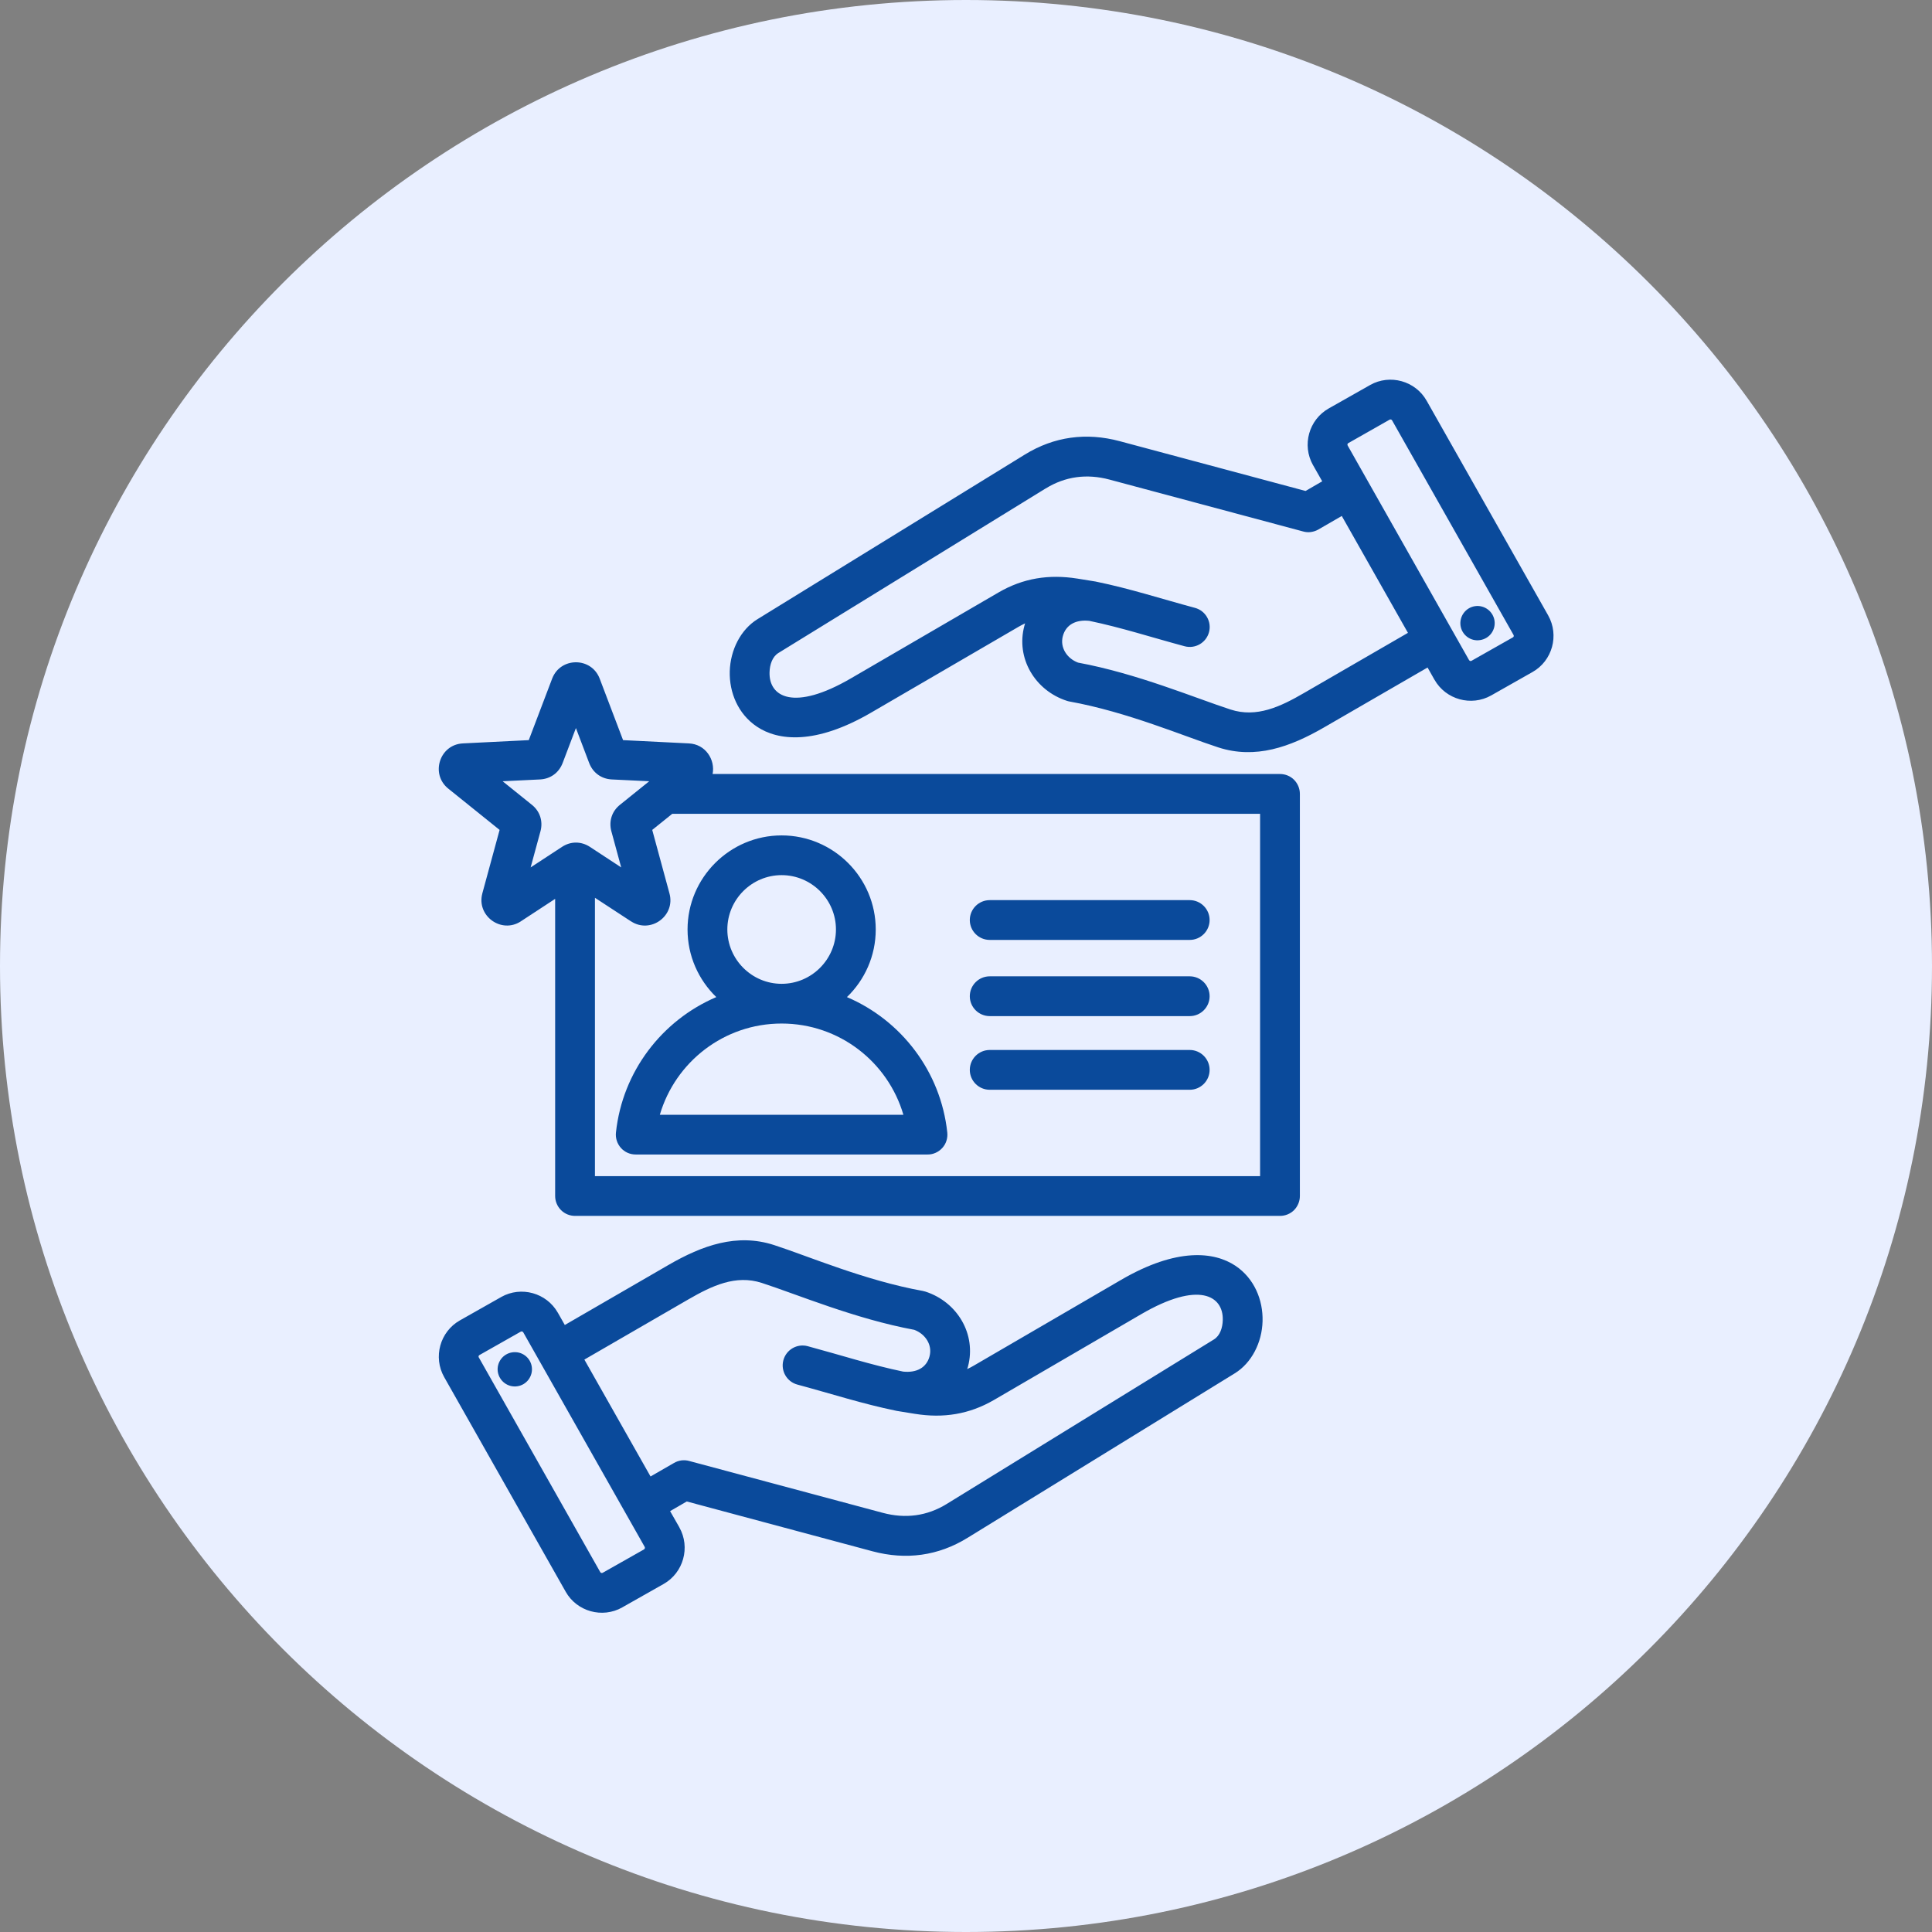 <svg width="32" height="32" viewBox="0 0 32 32" fill="none" xmlns="http://www.w3.org/2000/svg">
<rect x="0" y="0" width="32" height="32" fill="#808080" stroke="none"/>
<g clip-path="url(#clip0_2780_8974)">
<path d="M16 32C24.837 32 32 24.837 32 16C32 7.163 24.837 0 16 0C7.163 0 0 7.163 0 16C0 24.837 7.163 32 16 32Z" fill="#E9EFFF"/>
<path fill-rule="evenodd" clip-rule="evenodd" d="M11.099 25.029L11.252 25.297C11.252 25.298 11.252 25.298 11.252 25.298C11.438 25.629 11.32 26.05 10.991 26.236L10.307 26.623L10.306 26.624C9.976 26.81 9.554 26.692 9.369 26.363L7.357 22.809C7.17 22.478 7.288 22.056 7.617 21.87L8.301 21.483L8.302 21.482C8.631 21.297 9.052 21.413 9.239 21.742L9.24 21.743L9.355 21.946L11.07 20.953C11.631 20.628 12.205 20.422 12.821 20.622C13.394 20.808 14.33 21.21 15.285 21.382C15.3 21.385 15.314 21.389 15.328 21.393C15.857 21.564 16.176 22.1 16.032 22.637C16.028 22.65 16.024 22.663 16.02 22.676C16.058 22.659 16.095 22.639 16.131 22.618L18.57 21.198C19.496 20.659 20.114 20.732 20.464 20.966C20.775 21.175 20.921 21.531 20.912 21.882C20.903 22.237 20.731 22.574 20.453 22.746L16.026 25.471C15.54 25.771 15.007 25.842 14.454 25.695L14.454 25.695L11.375 24.869L11.099 25.029ZM9.679 22.519L10.775 24.455L11.164 24.231C11.201 24.209 11.243 24.195 11.286 24.189C11.329 24.184 11.372 24.186 11.414 24.198L14.624 25.058C14.995 25.157 15.354 25.112 15.681 24.91L15.681 24.91L20.107 22.185C20.207 22.123 20.25 21.992 20.253 21.864C20.264 21.46 19.855 21.212 18.902 21.767L16.463 23.188C16.053 23.426 15.625 23.493 15.157 23.418L15.156 23.418L14.854 23.369C14.849 23.368 14.845 23.367 14.84 23.366L14.84 23.366C14.288 23.253 13.775 23.086 13.207 22.933C13.032 22.886 12.928 22.706 12.975 22.53C13.022 22.354 13.203 22.25 13.378 22.297C13.928 22.445 14.425 22.607 14.959 22.718C15.179 22.741 15.345 22.655 15.396 22.466L15.396 22.465C15.447 22.276 15.326 22.094 15.143 22.026C14.164 21.845 13.206 21.44 12.617 21.249L12.617 21.249C12.186 21.109 11.793 21.296 11.4 21.523L9.679 22.519ZM8.667 22.068L8.667 22.068C8.663 22.061 8.656 22.056 8.649 22.054C8.641 22.051 8.633 22.052 8.626 22.056L7.941 22.444L7.941 22.444C7.934 22.448 7.929 22.454 7.927 22.462C7.925 22.469 7.926 22.477 7.93 22.484L7.931 22.484L9.942 26.039L9.942 26.039C9.95 26.053 9.969 26.058 9.983 26.05L10.667 25.663L10.667 25.662C10.681 25.654 10.686 25.636 10.678 25.621L8.667 22.068ZM8.486 22.399C8.641 22.376 8.785 22.483 8.808 22.638C8.831 22.793 8.723 22.939 8.568 22.961C8.413 22.984 8.269 22.876 8.245 22.72C8.223 22.565 8.331 22.421 8.486 22.399ZM23.645 11.056L21.929 12.049C21.368 12.373 20.794 12.579 20.178 12.379C19.605 12.193 18.669 11.791 17.714 11.619C17.7 11.616 17.685 11.613 17.671 11.608C17.142 11.437 16.823 10.901 16.967 10.365C16.971 10.351 16.975 10.338 16.979 10.325C16.942 10.342 16.905 10.361 16.868 10.383L14.429 11.803C13.504 12.342 12.885 12.27 12.536 12.035C12.224 11.826 12.078 11.47 12.087 11.12C12.097 10.765 12.268 10.427 12.547 10.255L16.973 7.53C17.459 7.23 17.992 7.159 18.545 7.307L18.545 7.307L21.624 8.132L21.9 7.972L21.748 7.704L21.747 7.703C21.561 7.372 21.679 6.951 22.008 6.765L22.692 6.378L22.693 6.377C23.023 6.191 23.445 6.309 23.63 6.638L25.642 10.192C25.829 10.523 25.712 10.945 25.383 11.131L24.698 11.519L24.698 11.519C24.369 11.704 23.947 11.588 23.76 11.259L23.759 11.258L23.645 11.056ZM22.224 8.546L21.835 8.771C21.798 8.792 21.756 8.806 21.713 8.812C21.671 8.818 21.627 8.815 21.585 8.803L18.375 7.943C18.004 7.844 17.646 7.889 17.319 8.091L17.318 8.091L12.892 10.816C12.792 10.878 12.749 11.009 12.746 11.137C12.735 11.541 13.145 11.789 14.097 11.234L16.537 9.814C16.946 9.575 17.375 9.509 17.842 9.583L17.843 9.583L18.146 9.632C18.15 9.633 18.155 9.634 18.16 9.635C18.712 9.748 19.224 9.915 19.792 10.068C19.968 10.115 20.072 10.296 20.025 10.471C19.977 10.647 19.797 10.751 19.621 10.704C19.071 10.556 18.575 10.394 18.041 10.283C17.82 10.26 17.655 10.346 17.604 10.536L17.604 10.536C17.553 10.725 17.673 10.907 17.856 10.975C18.836 11.156 19.794 11.561 20.382 11.752L20.382 11.752C20.813 11.892 21.206 11.706 21.599 11.478L23.32 10.482L22.224 8.546ZM24.332 10.933L24.333 10.934C24.337 10.94 24.343 10.945 24.351 10.948C24.358 10.95 24.366 10.949 24.373 10.945L25.058 10.557L25.058 10.557C25.065 10.553 25.07 10.547 25.072 10.54C25.074 10.532 25.073 10.524 25.069 10.517L25.069 10.517L23.057 6.962L23.057 6.962C23.049 6.948 23.03 6.943 23.016 6.951L22.333 7.339L22.332 7.339C22.318 7.347 22.313 7.366 22.322 7.38L24.332 10.933ZM24.513 10.602C24.358 10.626 24.214 10.518 24.191 10.363C24.169 10.208 24.276 10.063 24.431 10.04C24.587 10.017 24.731 10.126 24.754 10.281C24.776 10.436 24.669 10.58 24.513 10.602ZM9.195 14.888L8.627 15.26L8.626 15.261C8.303 15.471 7.889 15.169 7.989 14.798L7.989 14.797L8.275 13.746L7.426 13.063C7.124 12.822 7.28 12.33 7.669 12.313L8.758 12.259L9.145 11.241C9.282 10.879 9.796 10.879 9.933 11.241L10.32 12.259L11.408 12.313C11.689 12.325 11.849 12.586 11.803 12.82H21.201C21.288 12.82 21.372 12.854 21.434 12.916C21.495 12.978 21.53 13.062 21.53 13.149V19.81C21.53 19.897 21.495 19.981 21.434 20.043C21.372 20.105 21.288 20.139 21.201 20.139H9.525C9.437 20.139 9.354 20.105 9.292 20.043C9.23 19.981 9.195 19.897 9.195 19.81V14.888ZM11.135 13.479L10.803 13.746L11.088 14.796C11.192 15.168 10.777 15.472 10.453 15.261L10.452 15.261L9.854 14.87V19.481H20.871V13.479H11.135ZM16.393 16.83C16.211 16.83 16.063 16.682 16.063 16.501C16.063 16.319 16.211 16.171 16.393 16.171H19.706C19.887 16.171 20.035 16.319 20.035 16.501C20.035 16.682 19.887 16.83 19.706 16.83H16.393ZM16.393 18.05C16.211 18.05 16.063 17.902 16.063 17.721C16.063 17.539 16.211 17.391 16.393 17.391H19.706C19.887 17.391 20.035 17.539 20.035 17.721C20.035 17.902 19.887 18.05 19.706 18.05H16.393ZM16.393 15.568C16.211 15.568 16.063 15.42 16.063 15.239C16.063 15.057 16.211 14.909 16.393 14.909H19.706C19.887 14.909 20.035 15.057 20.035 15.239C20.035 15.42 19.887 15.568 19.706 15.568H16.393ZM14.028 16.515C14.928 16.899 15.582 17.747 15.69 18.758C15.695 18.804 15.69 18.851 15.676 18.895C15.662 18.939 15.639 18.979 15.608 19.013C15.577 19.048 15.539 19.075 15.497 19.094C15.455 19.113 15.409 19.123 15.363 19.122H10.529C10.483 19.122 10.438 19.113 10.395 19.094C10.353 19.075 10.315 19.048 10.284 19.013C10.254 18.979 10.23 18.938 10.216 18.894C10.202 18.85 10.197 18.804 10.202 18.758C10.31 17.747 10.965 16.899 11.864 16.515C11.571 16.231 11.388 15.834 11.388 15.395C11.388 14.537 12.088 13.837 12.946 13.837C13.805 13.837 14.505 14.537 14.505 15.395C14.505 15.834 14.322 16.231 14.028 16.515ZM12.946 16.953C11.991 16.953 11.185 17.591 10.929 18.464H14.963C14.708 17.591 13.902 16.953 12.946 16.953ZM12.946 16.295C13.442 16.295 13.846 15.89 13.846 15.395C13.846 14.9 13.442 14.495 12.946 14.495C12.451 14.495 12.047 14.9 12.047 15.395C12.047 15.89 12.451 16.295 12.946 16.295ZM8.325 12.94L8.807 13.328C8.942 13.434 8.996 13.599 8.953 13.765L8.952 13.768L8.789 14.367L9.307 14.028C9.451 13.932 9.626 13.932 9.771 14.027L10.289 14.367L10.126 13.768L10.125 13.765C10.082 13.599 10.136 13.434 10.271 13.328L10.753 12.94L10.132 12.91L10.132 12.91C9.961 12.901 9.821 12.8 9.759 12.639L9.539 12.059L9.319 12.638C9.257 12.8 9.117 12.901 8.946 12.91L8.946 12.91L8.325 12.94Z" fill="#0A4A9B"/>
</g>
<defs>
<clipPath id="clip0_2780_8974">
<rect width="32" height="32" fill="white"/>
</clipPath>
</defs>
</svg>
